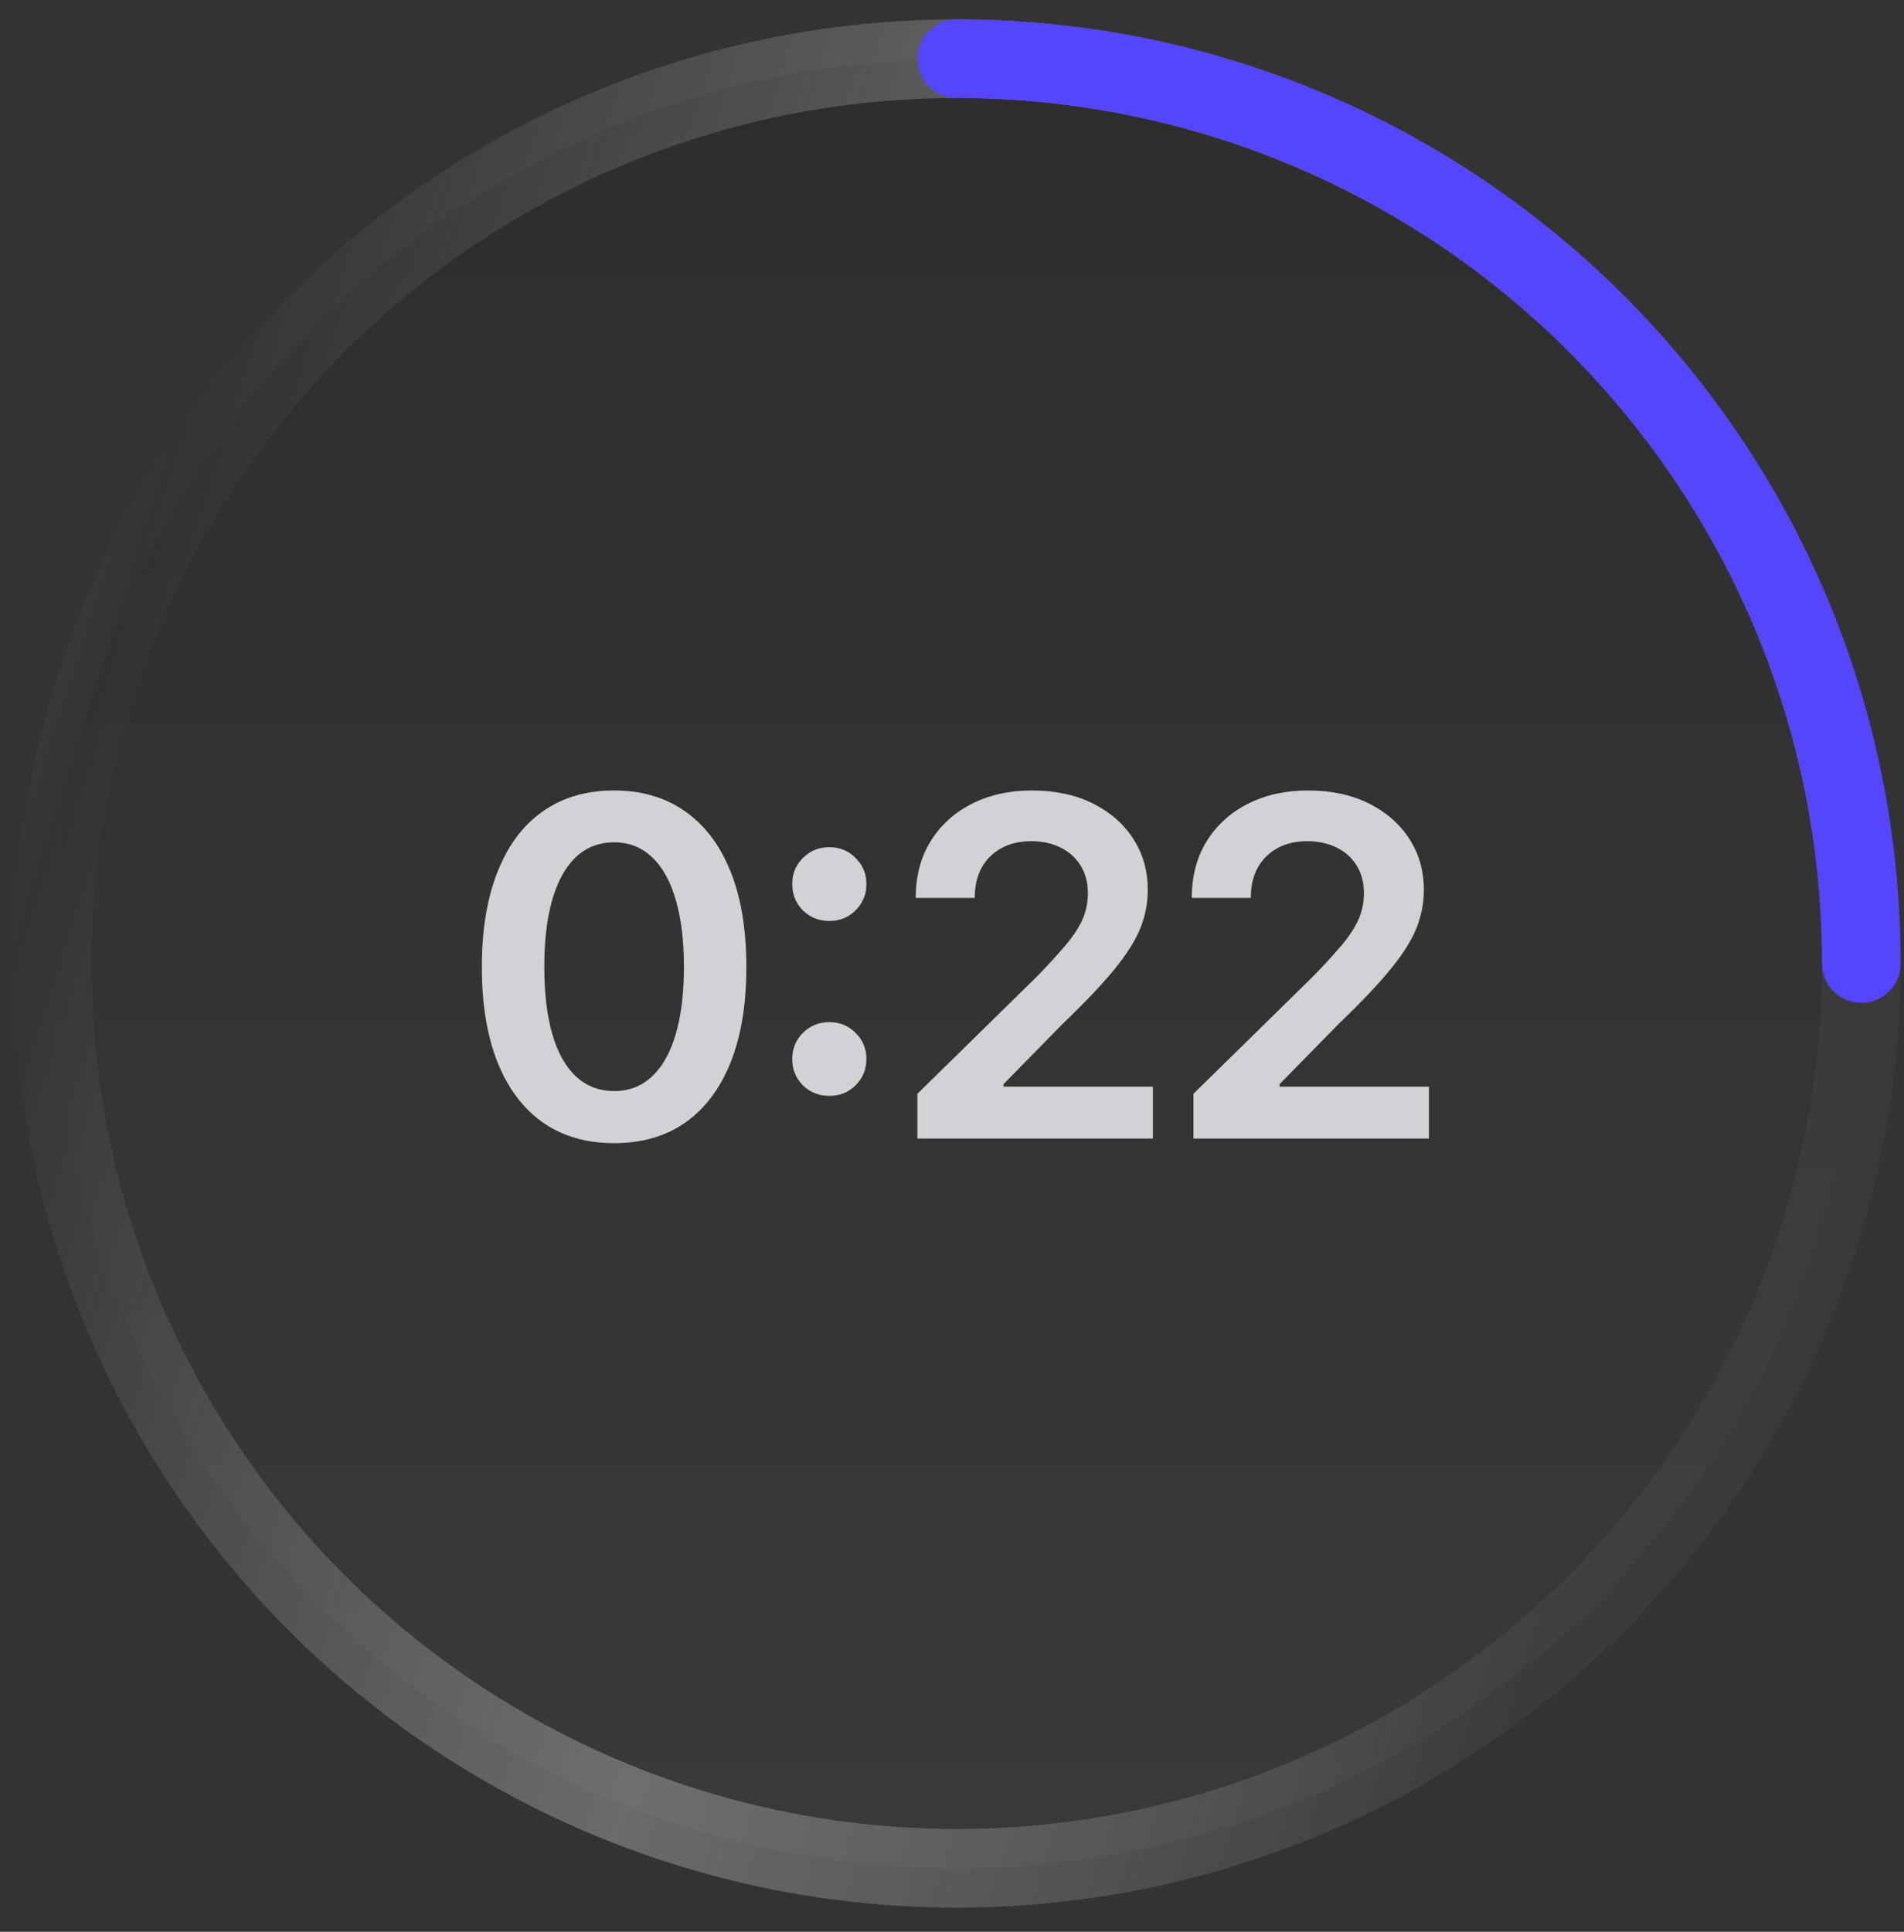 <?xml version="1.0" encoding="UTF-8"?> <svg xmlns="http://www.w3.org/2000/svg" width="70" height="71" viewBox="0 0 70 71" fill="none"><rect x="0" y="0" width="70" height="71" fill="#333333" stroke="none"/><circle data-figma-bg-blur-radius="2.89172" cx="35.175" cy="35.412" r="33.255" fill="url(#paint0_linear_86_16430)" fill-opacity="0.12" stroke="url(#paint1_linear_86_16430)" stroke-opacity="0.4" stroke-width="2.892"></circle><path d="M68.43 35.412C68.43 17.046 53.541 2.157 35.175 2.157" stroke="url(#paint2_linear_86_16430)" stroke-width="2.892" stroke-linecap="round"></path><path d="M22.578 42.015C21.555 42.015 20.68 41.761 19.951 41.252C19.228 40.739 18.675 40.001 18.291 39.041C17.907 38.075 17.715 36.909 17.715 35.542C17.715 34.176 17.907 33.009 18.291 32.044C18.675 31.072 19.228 30.332 19.951 29.824C20.68 29.31 21.555 29.053 22.578 29.053C23.594 29.053 24.467 29.31 25.195 29.824C25.924 30.338 26.48 31.078 26.864 32.044C27.248 33.009 27.44 34.176 27.44 35.542C27.44 36.909 27.248 38.075 26.864 39.041C26.48 40.001 25.927 40.739 25.204 41.252C24.481 41.761 23.605 42.015 22.578 42.015ZM22.578 40.1C23.125 40.1 23.588 39.922 23.967 39.566C24.351 39.211 24.642 38.694 24.84 38.016C25.043 37.333 25.145 36.508 25.145 35.542C25.145 34.571 25.043 33.744 24.84 33.06C24.642 32.377 24.351 31.857 23.967 31.501C23.588 31.14 23.125 30.959 22.578 30.959C21.753 30.959 21.118 31.36 20.671 32.162C20.231 32.959 20.011 34.085 20.011 35.542C20.011 36.508 20.109 37.333 20.307 38.016C20.505 38.694 20.796 39.211 21.18 39.566C21.564 39.922 22.03 40.1 22.578 40.1ZM30.49 40.278C30.106 40.278 29.782 40.148 29.516 39.889C29.256 39.623 29.126 39.301 29.126 38.923C29.126 38.544 29.256 38.225 29.516 37.965C29.782 37.7 30.106 37.567 30.49 37.567C30.874 37.567 31.196 37.7 31.456 37.965C31.721 38.225 31.854 38.544 31.854 38.923C31.854 39.301 31.721 39.623 31.456 39.889C31.196 40.148 30.874 40.278 30.49 40.278ZM30.49 33.848C30.106 33.848 29.782 33.718 29.516 33.458C29.256 33.193 29.126 32.871 29.126 32.493C29.126 32.114 29.256 31.795 29.516 31.535C29.782 31.27 30.106 31.137 30.49 31.137C30.874 31.137 31.196 31.27 31.456 31.535C31.721 31.795 31.854 32.114 31.854 32.493C31.854 32.871 31.721 33.193 31.456 33.458C31.196 33.718 30.874 33.848 30.49 33.848ZM33.727 41.846V40.202L38.115 35.898C38.527 35.475 38.872 35.099 39.148 34.772C39.431 34.444 39.643 34.128 39.784 33.823C39.925 33.512 39.996 33.182 39.996 32.831C39.996 32.436 39.905 32.094 39.725 31.806C39.544 31.518 39.295 31.298 38.979 31.145C38.668 30.993 38.313 30.917 37.912 30.917C37.494 30.917 37.129 31.002 36.819 31.171C36.508 31.34 36.265 31.58 36.09 31.891C35.921 32.202 35.836 32.572 35.836 33.001H33.667C33.667 32.205 33.848 31.513 34.209 30.925C34.577 30.332 35.082 29.872 35.726 29.544C36.37 29.217 37.107 29.053 37.937 29.053C38.79 29.053 39.535 29.211 40.174 29.527C40.812 29.844 41.309 30.279 41.665 30.832C42.02 31.38 42.198 32.007 42.198 32.713C42.198 33.187 42.108 33.653 41.927 34.111C41.746 34.562 41.427 35.068 40.97 35.627C40.518 36.181 39.883 36.85 39.064 37.635L36.895 39.846V39.939H42.385V41.846H33.727ZM43.876 41.846V40.202L48.264 35.898C48.676 35.475 49.021 35.099 49.298 34.772C49.58 34.444 49.792 34.128 49.933 33.823C50.074 33.512 50.145 33.182 50.145 32.831C50.145 32.436 50.055 32.094 49.874 31.806C49.693 31.518 49.445 31.298 49.128 31.145C48.818 30.993 48.462 30.917 48.061 30.917C47.643 30.917 47.279 31.002 46.968 31.171C46.657 31.34 46.414 31.58 46.239 31.891C46.07 32.202 45.985 32.572 45.985 33.001L43.816 33.001C43.816 32.205 43.997 31.513 44.359 30.925C44.726 30.332 45.231 29.872 45.875 29.544C46.519 29.217 47.256 29.053 48.086 29.053C48.939 29.053 49.685 29.211 50.323 29.527C50.961 29.844 51.458 30.279 51.814 30.832C52.17 31.38 52.348 32.007 52.348 32.713C52.348 33.187 52.257 33.653 52.077 34.111C51.896 34.562 51.577 35.068 51.119 35.627C50.667 36.181 50.032 36.85 49.213 37.635L47.044 39.846V39.939H52.534V41.846H43.876Z" fill="#D1D1D6"></path><defs><clipPath id="bgblur_0_86_16430_clip_path" transform="translate(2.417 2.18)"><circle cx="35.175" cy="35.412" r="33.255"></circle></clipPath><linearGradient id="paint0_linear_86_16430" x1="35.175" y1="2.157" x2="35.175" y2="68.667" gradientUnits="userSpaceOnUse"><stop></stop><stop offset="1" stop-color="#666666"></stop></linearGradient><linearGradient id="paint1_linear_86_16430" x1="-9.518" y1="-11.416" x2="105.55" y2="24.775" gradientUnits="userSpaceOnUse"><stop stop-color="#E0E0E0"></stop><stop offset="0.195" stop-color="white" stop-opacity="0"></stop><stop offset="0.45" stop-color="#E0E0E0" stop-opacity="0.8"></stop><stop offset="0.7" stop-color="white" stop-opacity="0.1"></stop><stop offset="1" stop-color="white" stop-opacity="0"></stop></linearGradient><linearGradient id="paint2_linear_86_16430" x1="35.175" y1="18.785" x2="67.609" y2="18.785" gradientUnits="userSpaceOnUse"><stop stop-color="#5545FD"></stop><stop offset="1" stop-color="#5545FD"></stop></linearGradient></defs></svg> 
